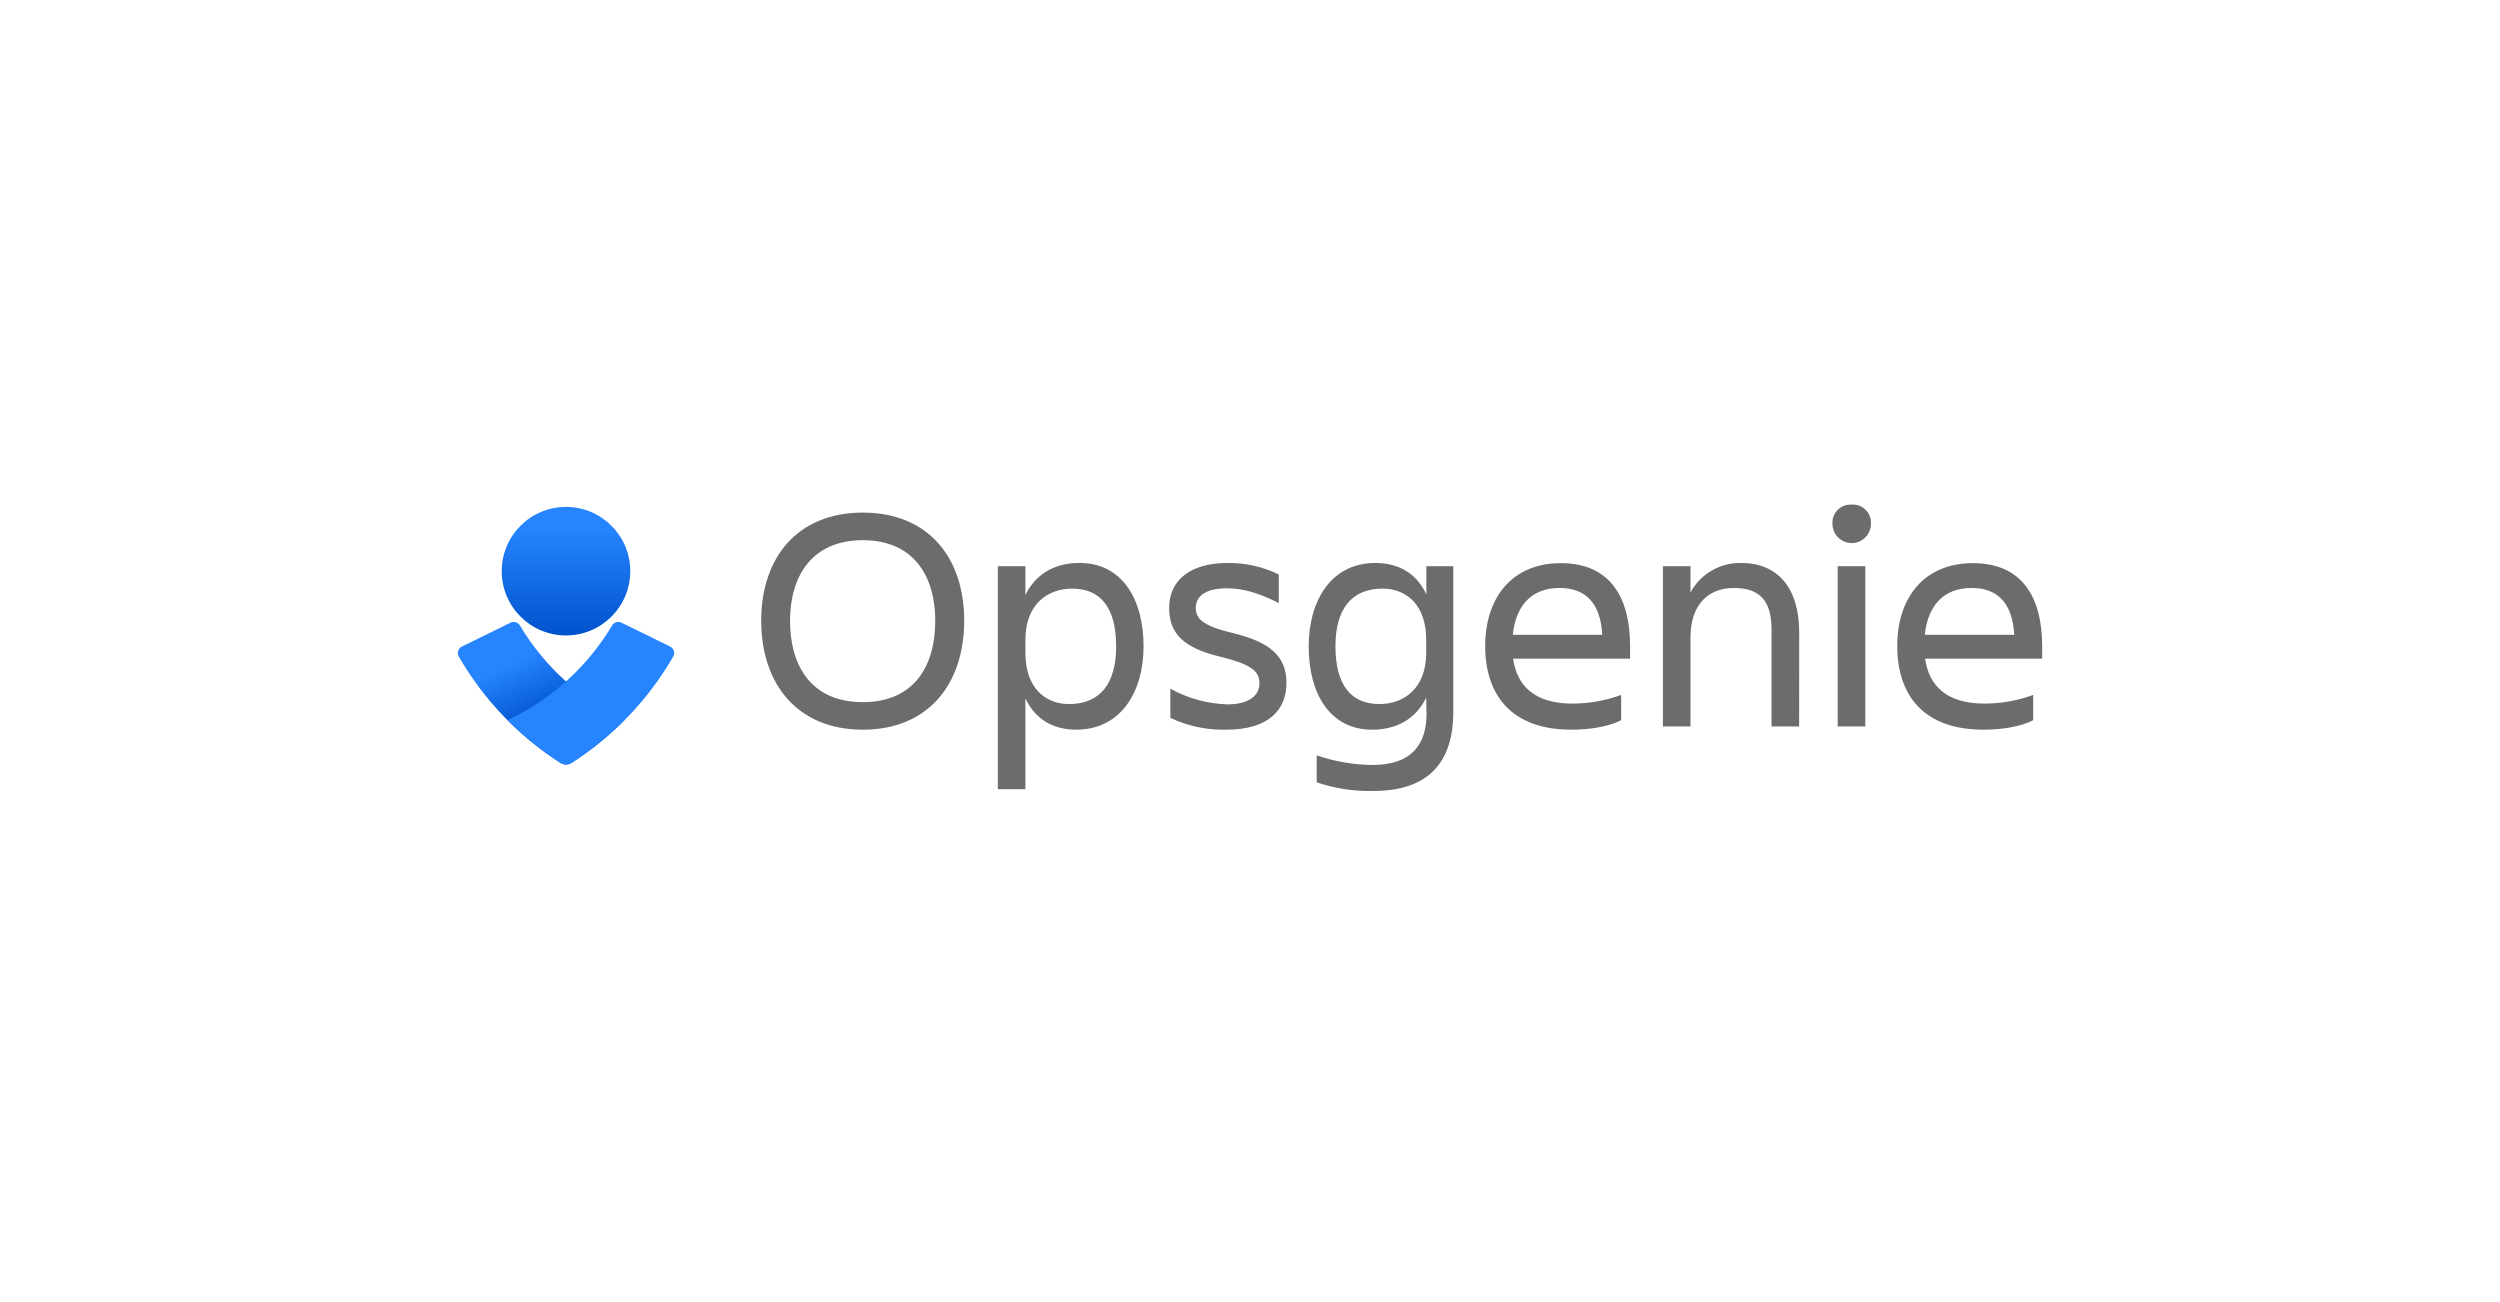 <svg width="384" height="200" viewBox="0 0 384 200" fill="none" xmlns="http://www.w3.org/2000/svg">
<path d="M219.065 107.157C217.488 110.411 214.533 112.082 210.765 112.082C204.262 112.082 201.014 106.515 201.014 99.277C201.014 92.332 204.412 86.472 211.257 86.472C214.854 86.472 217.61 88.099 219.087 91.297V86.964H223.227V109.376C223.227 116.615 219.829 121.49 211.008 121.49C208.03 121.576 205.061 121.126 202.242 120.162V116.023C205.002 116.971 207.896 117.47 210.814 117.5C216.968 117.5 219.115 114.18 219.115 109.62L219.065 107.157ZM157.501 121.224H153.267V86.964H157.501V91.391C159.078 88.143 162.033 86.466 165.802 86.466C172.354 86.466 175.652 92.033 175.652 99.272C175.652 106.217 172.204 112.077 165.309 112.077C161.74 112.082 158.978 110.455 157.501 107.257V121.224ZM188.336 112.082C185.376 112.153 182.44 111.529 179.764 110.262V105.779C182.451 107.271 185.457 108.098 188.529 108.192C191.783 108.192 193.454 106.864 193.454 104.944C193.454 103.023 192.027 101.989 187.367 100.854C181.9 99.526 179.581 97.407 179.581 93.367C179.581 89.084 182.901 86.472 188.496 86.472C191.242 86.431 193.959 87.037 196.426 88.242V92.631C193.471 91.148 191.058 90.362 188.446 90.362C185.347 90.362 183.671 91.469 183.671 93.367C183.671 95.093 184.855 96.172 189.382 97.24C194.832 98.585 197.599 100.605 197.599 104.894C197.599 108.983 194.932 112.082 188.336 112.082ZM116.921 95.337C116.921 85.586 122.532 78.735 132.532 78.735C142.531 78.735 148.099 85.581 148.099 95.337C148.099 105.187 142.482 112.082 132.532 112.082C122.582 112.082 116.921 105.176 116.921 95.337ZM232.413 101.175C233.005 105.364 235.733 108.07 241.522 108.07C244.076 108.069 246.61 107.619 249.009 106.742V110.616C246.989 111.69 243.89 112.082 241.378 112.082C232.164 112.082 228.124 106.764 228.124 99.227C228.124 91.79 232.264 86.499 239.746 86.499C247.333 86.499 250.382 91.767 250.382 99.255V101.175H232.413ZM295.699 101.175C296.291 105.364 299.019 108.07 304.813 108.07C307.367 108.068 309.902 107.618 312.301 106.742V110.616C310.281 111.69 307.171 112.082 304.664 112.082C295.45 112.082 291.416 106.764 291.416 99.227C291.416 91.79 295.549 86.499 303.037 86.499C310.624 86.499 313.678 91.767 313.678 99.255V101.175H295.699ZM286.507 111.59H282.268V86.964H286.507V111.59ZM259.657 111.59H255.423V86.964H259.657V91.004C261.194 88.157 264.208 86.402 267.443 86.472C273.104 86.472 276.358 90.345 276.358 97.157L276.347 111.59H272.108V96.715C272.108 92.288 270.337 90.312 266.297 90.312C262.357 90.312 259.657 92.924 259.657 97.899V111.59ZM164.695 90.412C160.899 90.412 157.501 92.825 157.501 98.292V100.262C157.501 105.73 160.605 108.142 164.202 108.142C168.978 108.142 171.441 104.994 171.441 99.288C171.441 93.367 169.078 90.412 164.695 90.412ZM211.874 108.142C215.664 108.141 219.065 105.728 219.065 100.262V98.292C219.065 92.825 215.961 90.412 212.369 90.412C207.588 90.412 205.125 93.566 205.125 99.266C205.125 105.175 207.487 108.141 211.874 108.142H211.871H211.877H211.874ZM121.348 95.337C121.348 102.182 124.546 107.849 132.526 107.849C140.506 107.849 143.655 102.182 143.655 95.337C143.655 88.641 140.456 82.974 132.526 82.974C124.596 82.974 121.353 88.641 121.353 95.337H121.348ZM232.363 97.506H246.104C245.861 92.924 243.791 90.312 239.552 90.312C235.069 90.312 232.806 93.217 232.363 97.506ZM295.649 97.506H309.384C309.141 92.924 307.071 90.312 302.838 90.312C298.361 90.312 296.103 93.217 295.649 97.506ZM284.421 77.507C284.486 77.502 284.551 77.5 284.616 77.5C286.133 77.5 287.382 78.749 287.382 80.267C287.382 80.332 287.38 80.397 287.376 80.462C287.376 82.083 286.042 83.417 284.421 83.417C282.8 83.417 281.466 82.083 281.466 80.462C281.461 80.397 281.459 80.332 281.459 80.267C281.459 78.749 282.708 77.5 284.226 77.5C284.291 77.5 284.356 77.502 284.421 77.507Z" fill="#6C6C6C"/>
<path d="M86.938 97.606C92.39 97.606 96.81 93.186 96.81 87.733C96.81 82.281 92.39 77.861 86.938 77.861C81.485 77.861 77.065 82.281 77.065 87.733C77.065 93.186 81.485 97.606 86.938 97.606Z" fill="url(#paint0_linear_0_709)"/>
<path d="M86.097 117.185C79.65 113.072 74.287 107.466 70.463 100.843C70.371 100.679 70.323 100.493 70.323 100.305C70.323 99.882 70.565 99.496 70.945 99.31L78.421 95.641C78.941 95.388 79.577 95.582 79.865 96.084C83.645 102.419 89.236 107.479 95.914 110.61C93.451 113.092 90.722 115.297 87.779 117.185C87.265 117.506 86.611 117.506 86.097 117.185Z" fill="url(#paint1_linear_0_709)"/>
<path d="M87.779 117.185C94.227 113.073 99.59 107.467 103.412 100.843C103.505 100.678 103.553 100.492 103.553 100.302C103.553 99.882 103.313 99.496 102.936 99.31L95.454 95.641C94.934 95.388 94.299 95.582 94.01 96.084C90.231 102.419 84.641 107.479 77.962 110.61C80.424 113.094 83.151 115.299 86.097 117.185C86.611 117.506 87.265 117.506 87.779 117.185Z" fill="#2684FF"/>
<defs>
<linearGradient id="paint0_linear_0_709" x1="86.938" y1="81.142" x2="86.938" y2="101.413" gradientUnits="userSpaceOnUse">
<stop stop-color="#2684FF"/>
<stop offset="0.82" stop-color="#0052CC"/>
<stop offset="1" stop-color="#0052CC"/>
</linearGradient>
<linearGradient id="paint1_linear_0_709" x1="80.862" y1="100.843" x2="87.652" y2="115.054" gradientUnits="userSpaceOnUse">
<stop stop-color="#2684FF"/>
<stop offset="0.62" stop-color="#0052CC"/>
<stop offset="1" stop-color="#0052CC"/>
</linearGradient>
</defs>
</svg>
